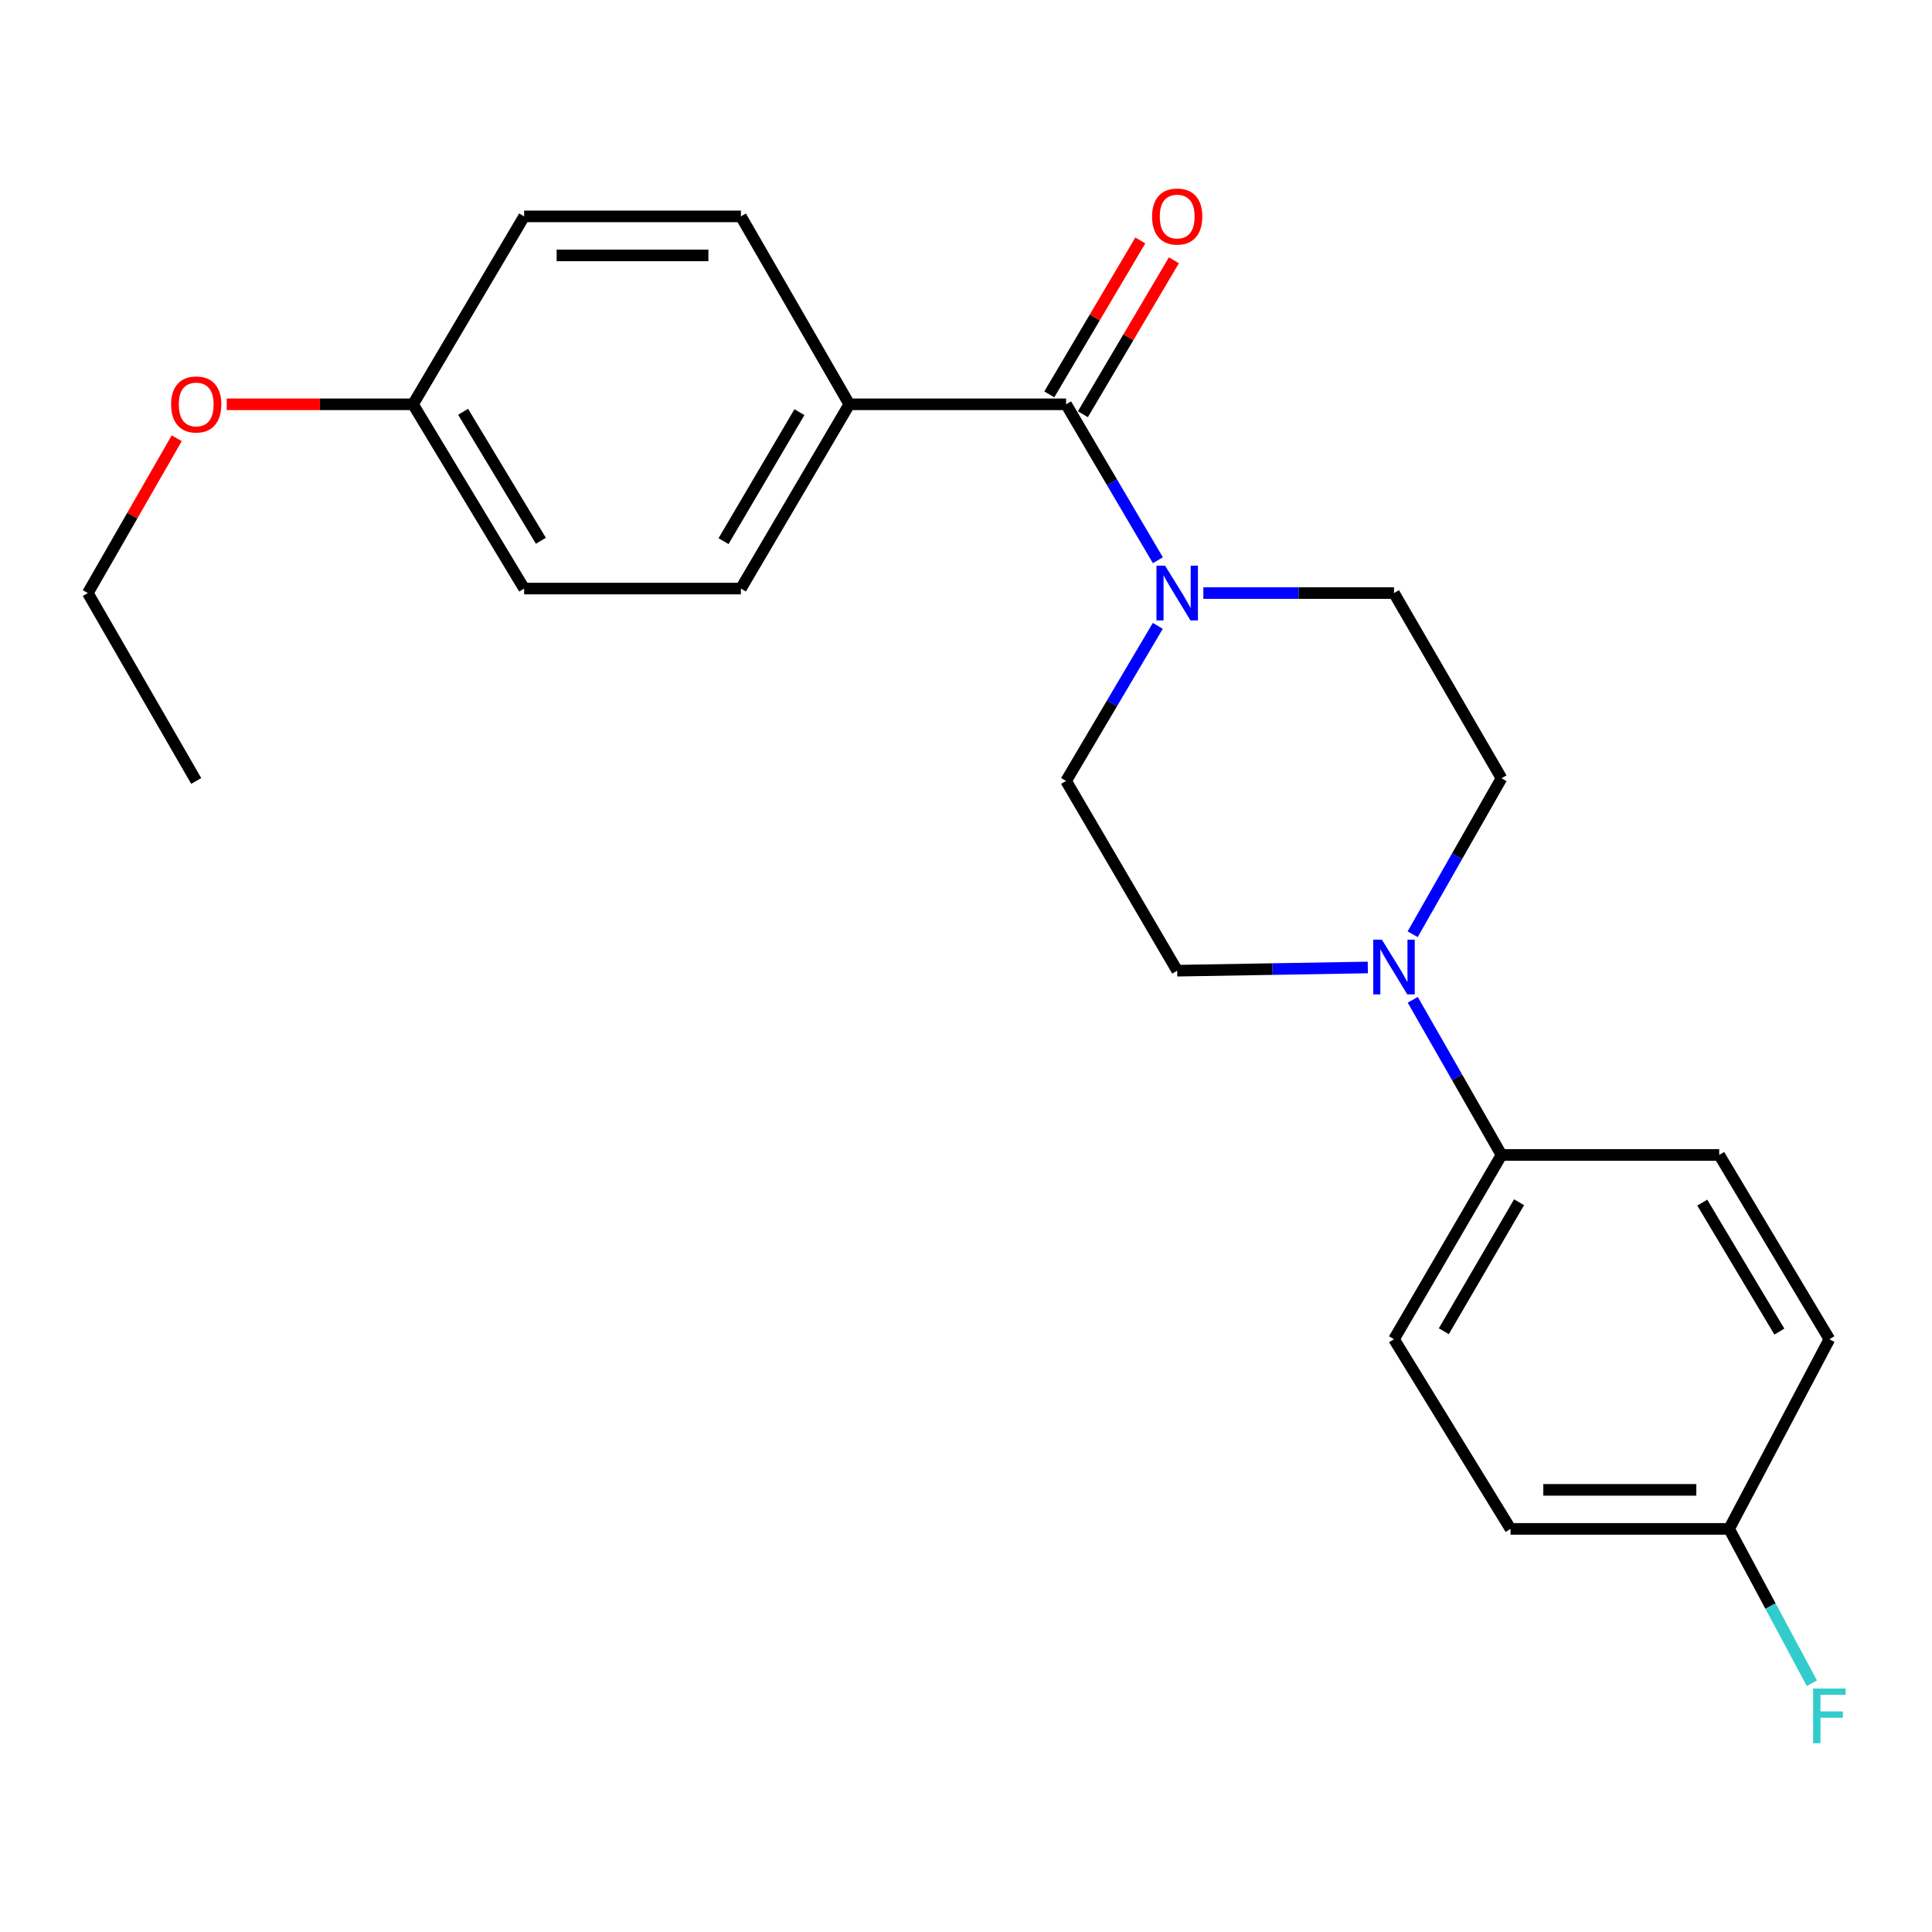 <?xml version='1.0' encoding='iso-8859-1'?>
<svg version='1.1' baseProfile='full'
              xmlns='http://www.w3.org/2000/svg'
                      xmlns:rdkit='http://www.rdkit.org/xml'
                      xmlns:xlink='http://www.w3.org/1999/xlink'
                  xml:space='preserve'
width='1000px' height='1000px' viewBox='0 0 1000 1000'>
<!-- END OF HEADER -->
<rect style='opacity:1.0;fill:#FFFFFF;stroke:none' width='1000' height='1000' x='0' y='0'> </rect>
<path class='bond-0' d='M 551.807,209.266 L 575.56,249.62' style='fill:none;fill-rule:evenodd;stroke:#000000;stroke-width:6px;stroke-linecap:butt;stroke-linejoin:miter;stroke-opacity:1' />
<path class='bond-0' d='M 575.56,249.62 L 599.313,289.974' style='fill:none;fill-rule:evenodd;stroke:#0000FF;stroke-width:6px;stroke-linecap:butt;stroke-linejoin:miter;stroke-opacity:1' />
<path class='bond-2' d='M 551.807,209.266 L 439.607,209.266' style='fill:none;fill-rule:evenodd;stroke:#000000;stroke-width:6px;stroke-linecap:butt;stroke-linejoin:miter;stroke-opacity:1' />
<path class='bond-8' d='M 560.5,214.406 L 584.056,174.566' style='fill:none;fill-rule:evenodd;stroke:#000000;stroke-width:6px;stroke-linecap:butt;stroke-linejoin:miter;stroke-opacity:1' />
<path class='bond-8' d='M 584.056,174.566 L 607.612,134.726' style='fill:none;fill-rule:evenodd;stroke:#FF0000;stroke-width:6px;stroke-linecap:butt;stroke-linejoin:miter;stroke-opacity:1' />
<path class='bond-8' d='M 543.114,204.126 L 566.67,164.287' style='fill:none;fill-rule:evenodd;stroke:#000000;stroke-width:6px;stroke-linecap:butt;stroke-linejoin:miter;stroke-opacity:1' />
<path class='bond-8' d='M 566.67,164.287 L 590.225,124.447' style='fill:none;fill-rule:evenodd;stroke:#FF0000;stroke-width:6px;stroke-linecap:butt;stroke-linejoin:miter;stroke-opacity:1' />
<path class='bond-4' d='M 622.861,306.969 L 672.194,306.969' style='fill:none;fill-rule:evenodd;stroke:#0000FF;stroke-width:6px;stroke-linecap:butt;stroke-linejoin:miter;stroke-opacity:1' />
<path class='bond-4' d='M 672.194,306.969 L 721.527,306.969' style='fill:none;fill-rule:evenodd;stroke:#000000;stroke-width:6px;stroke-linecap:butt;stroke-linejoin:miter;stroke-opacity:1' />
<path class='bond-5' d='M 599.272,323.953 L 575.54,364.088' style='fill:none;fill-rule:evenodd;stroke:#0000FF;stroke-width:6px;stroke-linecap:butt;stroke-linejoin:miter;stroke-opacity:1' />
<path class='bond-5' d='M 575.54,364.088 L 551.807,404.222' style='fill:none;fill-rule:evenodd;stroke:#000000;stroke-width:6px;stroke-linecap:butt;stroke-linejoin:miter;stroke-opacity:1' />
<path class='bond-1' d='M 707.981,500.762 L 658.648,501.595' style='fill:none;fill-rule:evenodd;stroke:#0000FF;stroke-width:6px;stroke-linecap:butt;stroke-linejoin:miter;stroke-opacity:1' />
<path class='bond-1' d='M 658.648,501.595 L 609.315,502.429' style='fill:none;fill-rule:evenodd;stroke:#000000;stroke-width:6px;stroke-linecap:butt;stroke-linejoin:miter;stroke-opacity:1' />
<path class='bond-3' d='M 731.23,517.494 L 754.201,557.646' style='fill:none;fill-rule:evenodd;stroke:#0000FF;stroke-width:6px;stroke-linecap:butt;stroke-linejoin:miter;stroke-opacity:1' />
<path class='bond-3' d='M 754.201,557.646 L 777.172,597.797' style='fill:none;fill-rule:evenodd;stroke:#000000;stroke-width:6px;stroke-linecap:butt;stroke-linejoin:miter;stroke-opacity:1' />
<path class='bond-24' d='M 731.192,483.562 L 754.182,443.196' style='fill:none;fill-rule:evenodd;stroke:#0000FF;stroke-width:6px;stroke-linecap:butt;stroke-linejoin:miter;stroke-opacity:1' />
<path class='bond-24' d='M 754.182,443.196 L 777.172,402.831' style='fill:none;fill-rule:evenodd;stroke:#000000;stroke-width:6px;stroke-linecap:butt;stroke-linejoin:miter;stroke-opacity:1' />
<path class='bond-11' d='M 439.607,209.266 L 383.491,304.646' style='fill:none;fill-rule:evenodd;stroke:#000000;stroke-width:6px;stroke-linecap:butt;stroke-linejoin:miter;stroke-opacity:1' />
<path class='bond-11' d='M 413.781,213.331 L 374.5,280.097' style='fill:none;fill-rule:evenodd;stroke:#000000;stroke-width:6px;stroke-linecap:butt;stroke-linejoin:miter;stroke-opacity:1' />
<path class='bond-12' d='M 439.607,209.266 L 383.491,112.002' style='fill:none;fill-rule:evenodd;stroke:#000000;stroke-width:6px;stroke-linecap:butt;stroke-linejoin:miter;stroke-opacity:1' />
<path class='bond-9' d='M 777.172,597.797 L 721.527,693.177' style='fill:none;fill-rule:evenodd;stroke:#000000;stroke-width:6px;stroke-linecap:butt;stroke-linejoin:miter;stroke-opacity:1' />
<path class='bond-9' d='M 786.271,622.283 L 747.319,689.048' style='fill:none;fill-rule:evenodd;stroke:#000000;stroke-width:6px;stroke-linecap:butt;stroke-linejoin:miter;stroke-opacity:1' />
<path class='bond-10' d='M 777.172,597.797 L 889.866,597.797' style='fill:none;fill-rule:evenodd;stroke:#000000;stroke-width:6px;stroke-linecap:butt;stroke-linejoin:miter;stroke-opacity:1' />
<path class='bond-6' d='M 721.527,306.969 L 777.172,402.831' style='fill:none;fill-rule:evenodd;stroke:#000000;stroke-width:6px;stroke-linecap:butt;stroke-linejoin:miter;stroke-opacity:1' />
<path class='bond-7' d='M 551.807,404.222 L 609.315,502.429' style='fill:none;fill-rule:evenodd;stroke:#000000;stroke-width:6px;stroke-linecap:butt;stroke-linejoin:miter;stroke-opacity:1' />
<path class='bond-16' d='M 721.527,693.177 L 781.84,791.35' style='fill:none;fill-rule:evenodd;stroke:#000000;stroke-width:6px;stroke-linecap:butt;stroke-linejoin:miter;stroke-opacity:1' />
<path class='bond-15' d='M 889.866,597.797 L 946.891,693.177' style='fill:none;fill-rule:evenodd;stroke:#000000;stroke-width:6px;stroke-linecap:butt;stroke-linejoin:miter;stroke-opacity:1' />
<path class='bond-15' d='M 881.084,622.469 L 921.002,689.235' style='fill:none;fill-rule:evenodd;stroke:#000000;stroke-width:6px;stroke-linecap:butt;stroke-linejoin:miter;stroke-opacity:1' />
<path class='bond-17' d='M 383.491,304.646 L 271.291,304.646' style='fill:none;fill-rule:evenodd;stroke:#000000;stroke-width:6px;stroke-linecap:butt;stroke-linejoin:miter;stroke-opacity:1' />
<path class='bond-18' d='M 383.491,112.002 L 271.291,112.002' style='fill:none;fill-rule:evenodd;stroke:#000000;stroke-width:6px;stroke-linecap:butt;stroke-linejoin:miter;stroke-opacity:1' />
<path class='bond-18' d='M 366.661,132.2 L 288.121,132.2' style='fill:none;fill-rule:evenodd;stroke:#000000;stroke-width:6px;stroke-linecap:butt;stroke-linejoin:miter;stroke-opacity:1' />
<path class='bond-13' d='M 894.983,791.35 L 946.891,693.177' style='fill:none;fill-rule:evenodd;stroke:#000000;stroke-width:6px;stroke-linecap:butt;stroke-linejoin:miter;stroke-opacity:1' />
<path class='bond-19' d='M 894.983,791.35 L 916.404,831.294' style='fill:none;fill-rule:evenodd;stroke:#000000;stroke-width:6px;stroke-linecap:butt;stroke-linejoin:miter;stroke-opacity:1' />
<path class='bond-19' d='M 916.404,831.294 L 937.825,871.238' style='fill:none;fill-rule:evenodd;stroke:#33CCCC;stroke-width:6px;stroke-linecap:butt;stroke-linejoin:miter;stroke-opacity:1' />
<path class='bond-25' d='M 894.983,791.35 L 781.84,791.35' style='fill:none;fill-rule:evenodd;stroke:#000000;stroke-width:6px;stroke-linecap:butt;stroke-linejoin:miter;stroke-opacity:1' />
<path class='bond-25' d='M 878.011,771.152 L 798.811,771.152' style='fill:none;fill-rule:evenodd;stroke:#000000;stroke-width:6px;stroke-linecap:butt;stroke-linejoin:miter;stroke-opacity:1' />
<path class='bond-14' d='M 213.771,209.266 L 271.291,112.002' style='fill:none;fill-rule:evenodd;stroke:#000000;stroke-width:6px;stroke-linecap:butt;stroke-linejoin:miter;stroke-opacity:1' />
<path class='bond-20' d='M 213.771,209.266 L 165.568,209.266' style='fill:none;fill-rule:evenodd;stroke:#000000;stroke-width:6px;stroke-linecap:butt;stroke-linejoin:miter;stroke-opacity:1' />
<path class='bond-20' d='M 165.568,209.266 L 117.365,209.266' style='fill:none;fill-rule:evenodd;stroke:#FF0000;stroke-width:6px;stroke-linecap:butt;stroke-linejoin:miter;stroke-opacity:1' />
<path class='bond-23' d='M 213.771,209.266 L 271.291,304.646' style='fill:none;fill-rule:evenodd;stroke:#000000;stroke-width:6px;stroke-linecap:butt;stroke-linejoin:miter;stroke-opacity:1' />
<path class='bond-23' d='M 239.695,213.143 L 279.959,279.908' style='fill:none;fill-rule:evenodd;stroke:#000000;stroke-width:6px;stroke-linecap:butt;stroke-linejoin:miter;stroke-opacity:1' />
<path class='bond-21' d='M 91.467,226.843 L 68.461,266.906' style='fill:none;fill-rule:evenodd;stroke:#FF0000;stroke-width:6px;stroke-linecap:butt;stroke-linejoin:miter;stroke-opacity:1' />
<path class='bond-21' d='M 68.461,266.906 L 45.455,306.969' style='fill:none;fill-rule:evenodd;stroke:#000000;stroke-width:6px;stroke-linecap:butt;stroke-linejoin:miter;stroke-opacity:1' />
<path class='bond-22' d='M 45.455,306.969 L 101.56,404.222' style='fill:none;fill-rule:evenodd;stroke:#000000;stroke-width:6px;stroke-linecap:butt;stroke-linejoin:miter;stroke-opacity:1' />
<path  class='atom-1' d='M 603.055 292.809
L 612.335 307.809
Q 613.255 309.289, 614.735 311.969
Q 616.215 314.649, 616.295 314.809
L 616.295 292.809
L 620.055 292.809
L 620.055 321.129
L 616.175 321.129
L 606.215 304.729
Q 605.055 302.809, 603.815 300.609
Q 602.615 298.409, 602.255 297.729
L 602.255 321.129
L 598.575 321.129
L 598.575 292.809
L 603.055 292.809
' fill='#0000FF'/>
<path  class='atom-2' d='M 715.267 486.373
L 724.547 501.373
Q 725.467 502.853, 726.947 505.533
Q 728.427 508.213, 728.507 508.373
L 728.507 486.373
L 732.267 486.373
L 732.267 514.693
L 728.387 514.693
L 718.427 498.293
Q 717.267 496.373, 716.027 494.173
Q 714.827 491.973, 714.467 491.293
L 714.467 514.693
L 710.787 514.693
L 710.787 486.373
L 715.267 486.373
' fill='#0000FF'/>
<path  class='atom-9' d='M 596.315 112.082
Q 596.315 105.282, 599.675 101.482
Q 603.035 97.682, 609.315 97.682
Q 615.595 97.682, 618.955 101.482
Q 622.315 105.282, 622.315 112.082
Q 622.315 118.962, 618.915 122.882
Q 615.515 126.762, 609.315 126.762
Q 603.075 126.762, 599.675 122.882
Q 596.315 119.002, 596.315 112.082
M 609.315 123.562
Q 613.635 123.562, 615.955 120.682
Q 618.315 117.762, 618.315 112.082
Q 618.315 106.522, 615.955 103.722
Q 613.635 100.882, 609.315 100.882
Q 604.995 100.882, 602.635 103.682
Q 600.315 106.482, 600.315 112.082
Q 600.315 117.802, 602.635 120.682
Q 604.995 123.562, 609.315 123.562
' fill='#FF0000'/>
<path  class='atom-20' d='M 938.471 873.984
L 955.311 873.984
L 955.311 877.224
L 942.271 877.224
L 942.271 885.824
L 953.871 885.824
L 953.871 889.104
L 942.271 889.104
L 942.271 902.304
L 938.471 902.304
L 938.471 873.984
' fill='#33CCCC'/>
<path  class='atom-21' d='M 88.56 209.346
Q 88.56 202.546, 91.92 198.746
Q 95.28 194.946, 101.56 194.946
Q 107.84 194.946, 111.2 198.746
Q 114.56 202.546, 114.56 209.346
Q 114.56 216.226, 111.16 220.146
Q 107.76 224.026, 101.56 224.026
Q 95.32 224.026, 91.92 220.146
Q 88.56 216.266, 88.56 209.346
M 101.56 220.826
Q 105.88 220.826, 108.2 217.946
Q 110.56 215.026, 110.56 209.346
Q 110.56 203.786, 108.2 200.986
Q 105.88 198.146, 101.56 198.146
Q 97.24 198.146, 94.88 200.946
Q 92.56 203.746, 92.56 209.346
Q 92.56 215.066, 94.88 217.946
Q 97.24 220.826, 101.56 220.826
' fill='#FF0000'/>
</svg>
